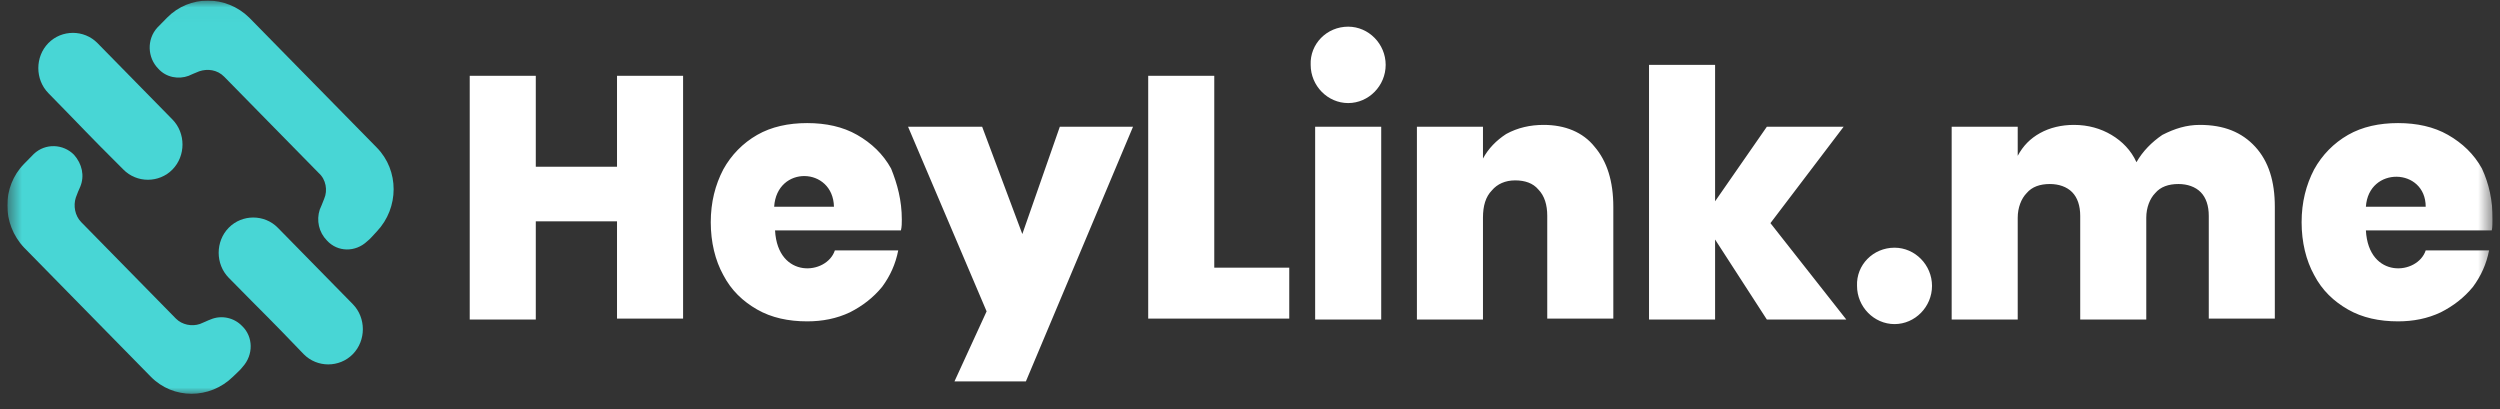 <svg width="171" height="28" viewBox="0 0 171 28" fill="none" xmlns="http://www.w3.org/2000/svg">
<rect x="0" y="0" width="171" height="28" fill="#333333" stroke="none"/>
<g clip-path="url(#clip0_7492_93908)">
<g clip-path="url(#clip1_7492_93908)">
<g clip-path="url(#clip2_7492_93908)">
<mask id="mask0_7492_93908" style="mask-type:luminance" maskUnits="userSpaceOnUse" x="0" y="0" width="171" height="28">
<path d="M170.5 0.024H0.5V27.024H170.5V0.024Z" fill="white"/>
</mask>
<g mask="url(#mask0_7492_93908)">
<path d="M46.723 5.184V21.794H42.204V15.138H36.648V21.857H32.129V5.184H36.648V11.405H42.204V5.184H46.723ZM129.586 16.942C130.99 16.942 132.15 18.124 132.15 19.555C132.15 20.985 130.99 22.168 129.586 22.168C128.181 22.168 127.021 20.985 127.021 19.555C126.96 18.124 128.12 16.942 129.586 16.942ZM92.215 1.824C93.62 1.824 94.78 3.006 94.78 4.437C94.78 5.868 93.62 7.05 92.215 7.05C90.811 7.05 89.65 5.868 89.65 4.437C89.589 3.006 90.75 1.824 92.215 1.824ZM61.684 15.013C61.684 15.262 61.684 15.511 61.623 15.76H53.013C53.196 19.119 56.554 18.808 57.104 17.128H61.439C61.256 18.062 60.89 18.87 60.34 19.617C59.73 20.363 58.997 20.923 58.142 21.359C57.226 21.794 56.249 21.981 55.211 21.981C53.928 21.981 52.768 21.732 51.791 21.172C50.814 20.612 50.02 19.866 49.471 18.808C48.921 17.813 48.616 16.569 48.616 15.2C48.616 13.831 48.921 12.649 49.471 11.591C50.02 10.596 50.814 9.787 51.791 9.227C52.768 8.668 53.928 8.419 55.211 8.419C56.493 8.419 57.653 8.668 58.63 9.227C59.607 9.787 60.401 10.534 60.951 11.529C61.378 12.587 61.684 13.707 61.684 15.013ZM57.043 14.142C56.982 11.405 53.135 11.28 52.952 14.142H57.043ZM67.179 8.668L69.927 16.009L72.492 8.668H77.499L70.171 26.087H65.286L67.484 21.297L62.111 8.668H67.179ZM83.117 18.31H88.185V21.794H78.537V5.184H83.056V18.31H83.117ZM94.475 8.668V21.857H89.956V8.668H94.475ZM105.588 8.543C107.053 8.543 108.274 9.041 109.068 10.036C109.923 11.032 110.351 12.4 110.351 14.142V21.794H105.832V14.764C105.832 14.018 105.649 13.396 105.221 12.96C104.855 12.525 104.305 12.338 103.634 12.338C102.962 12.338 102.412 12.587 102.046 13.022C101.619 13.458 101.435 14.08 101.435 14.889V21.857H96.917V8.668H101.435V10.845C101.802 10.161 102.351 9.601 103.023 9.165C103.817 8.73 104.672 8.543 105.588 8.543ZM120.853 21.857L117.312 16.382V21.857H112.793V4.437H117.312V13.769L120.853 8.668H126.105L121.098 15.262L126.288 21.857H120.853ZM150.469 8.543C152.118 8.543 153.339 9.041 154.255 10.036C155.171 11.032 155.598 12.4 155.598 14.142V21.794H151.08V14.764C151.08 14.08 150.897 13.52 150.53 13.147C150.164 12.774 149.614 12.587 149.004 12.587C148.332 12.587 147.782 12.774 147.416 13.209C147.05 13.582 146.805 14.204 146.805 14.889V21.857H142.287V14.764C142.287 14.08 142.103 13.52 141.737 13.147C141.371 12.774 140.821 12.587 140.211 12.587C139.539 12.587 138.989 12.774 138.623 13.209C138.256 13.582 138.012 14.204 138.012 14.889V21.857H133.494V8.668H138.012V10.658C138.379 9.974 138.867 9.476 139.539 9.103C140.211 8.73 141.004 8.543 141.859 8.543C142.836 8.543 143.691 8.792 144.424 9.227C145.157 9.663 145.767 10.285 146.134 11.094C146.561 10.347 147.172 9.725 147.904 9.227C148.759 8.792 149.553 8.543 150.469 8.543ZM170.498 15.013C170.498 15.262 170.498 15.511 170.437 15.76H161.827C162.01 19.119 165.369 18.808 165.918 17.128H170.254C170.07 18.062 169.704 18.87 169.154 19.617C168.544 20.363 167.811 20.923 166.956 21.359C166.04 21.794 165.063 21.981 164.025 21.981C162.743 21.981 161.583 21.732 160.606 21.172C159.629 20.612 158.835 19.866 158.285 18.808C157.736 17.813 157.43 16.569 157.43 15.2C157.43 13.831 157.736 12.649 158.285 11.591C158.835 10.596 159.629 9.787 160.606 9.227C161.583 8.668 162.743 8.419 164.025 8.419C165.307 8.419 166.468 8.668 167.445 9.227C168.422 9.787 169.216 10.534 169.765 11.529C170.254 12.587 170.498 13.707 170.498 15.013ZM165.918 14.142C165.918 11.467 162.01 11.343 161.827 14.142H165.918Z" fill="white"/>
<path d="M21.444 5.686L25.78 10.103C27.306 11.658 27.306 14.209 25.78 15.826C25.536 16.075 25.352 16.324 25.108 16.511C24.314 17.257 23.093 17.257 22.36 16.448C21.811 15.889 21.628 15.08 21.872 14.333C21.994 14.022 21.994 14.084 22.177 13.587C22.421 13.027 22.299 12.28 21.811 11.845L18.574 8.548L15.338 5.25C14.85 4.753 14.178 4.69 13.628 4.877C13.14 5.064 13.201 5.064 12.896 5.188C12.224 5.437 11.369 5.312 10.819 4.69C10.087 3.944 10.025 2.7 10.758 1.891C11.002 1.642 11.186 1.455 11.43 1.207C12.957 -0.349 15.46 -0.349 17.048 1.207L21.444 5.686Z" fill="#48D6D5"/>
<path d="M8.789 18.489L5.553 15.192C5.126 14.756 5.003 14.072 5.187 13.512C5.248 13.325 5.431 12.89 5.492 12.765C5.797 12.019 5.614 11.21 5.064 10.588C4.332 9.842 3.11 9.779 2.317 10.526C2.072 10.775 1.889 10.961 1.645 11.21C0.118 12.765 0.118 15.316 1.645 16.934L5.98 21.351L10.316 25.768C11.842 27.323 14.346 27.323 15.934 25.768C16.178 25.519 16.422 25.332 16.605 25.084C17.338 24.275 17.338 23.03 16.544 22.284C15.995 21.724 15.14 21.537 14.407 21.849C14.224 21.911 13.857 22.097 13.674 22.16C13.125 22.346 12.453 22.222 12.026 21.786L8.789 18.489Z" fill="#48D6D5"/>
<path d="M20.773 24.225C21.689 25.158 23.216 25.158 24.132 24.225C25.048 23.292 25.048 21.737 24.132 20.804C21.506 18.128 21.628 18.253 19.003 15.578C18.087 14.645 16.56 14.645 15.644 15.578C14.728 16.511 14.728 18.066 15.644 18.999C18.27 21.674 18.148 21.488 20.773 24.225Z" fill="#48D6D5"/>
<path d="M8.437 11.595C9.353 12.529 10.88 12.529 11.796 11.595C12.712 10.662 12.712 9.107 11.796 8.174C9.17 5.499 9.292 5.623 6.667 2.948C5.751 2.015 4.224 2.015 3.308 2.948C2.392 3.881 2.392 5.436 3.308 6.37C5.934 9.045 5.751 8.92 8.437 11.595Z" fill="#48D6D5"/>
</g>
</g>
</g>
</g>
<defs>
<clipPath id="clip0_7492_93908">
<rect width="170" height="27" fill="white" transform="translate(0.5 0.024)"/>
</clipPath>
<clipPath id="clip1_7492_93908">
<rect width="170" height="27" fill="white" transform="translate(0.5 0.024)"/>
</clipPath>
<clipPath id="clip2_7492_93908">
<rect width="170" height="27" fill="white" transform="translate(0.5 0.024)"/>
</clipPath>
</defs>
</svg>
